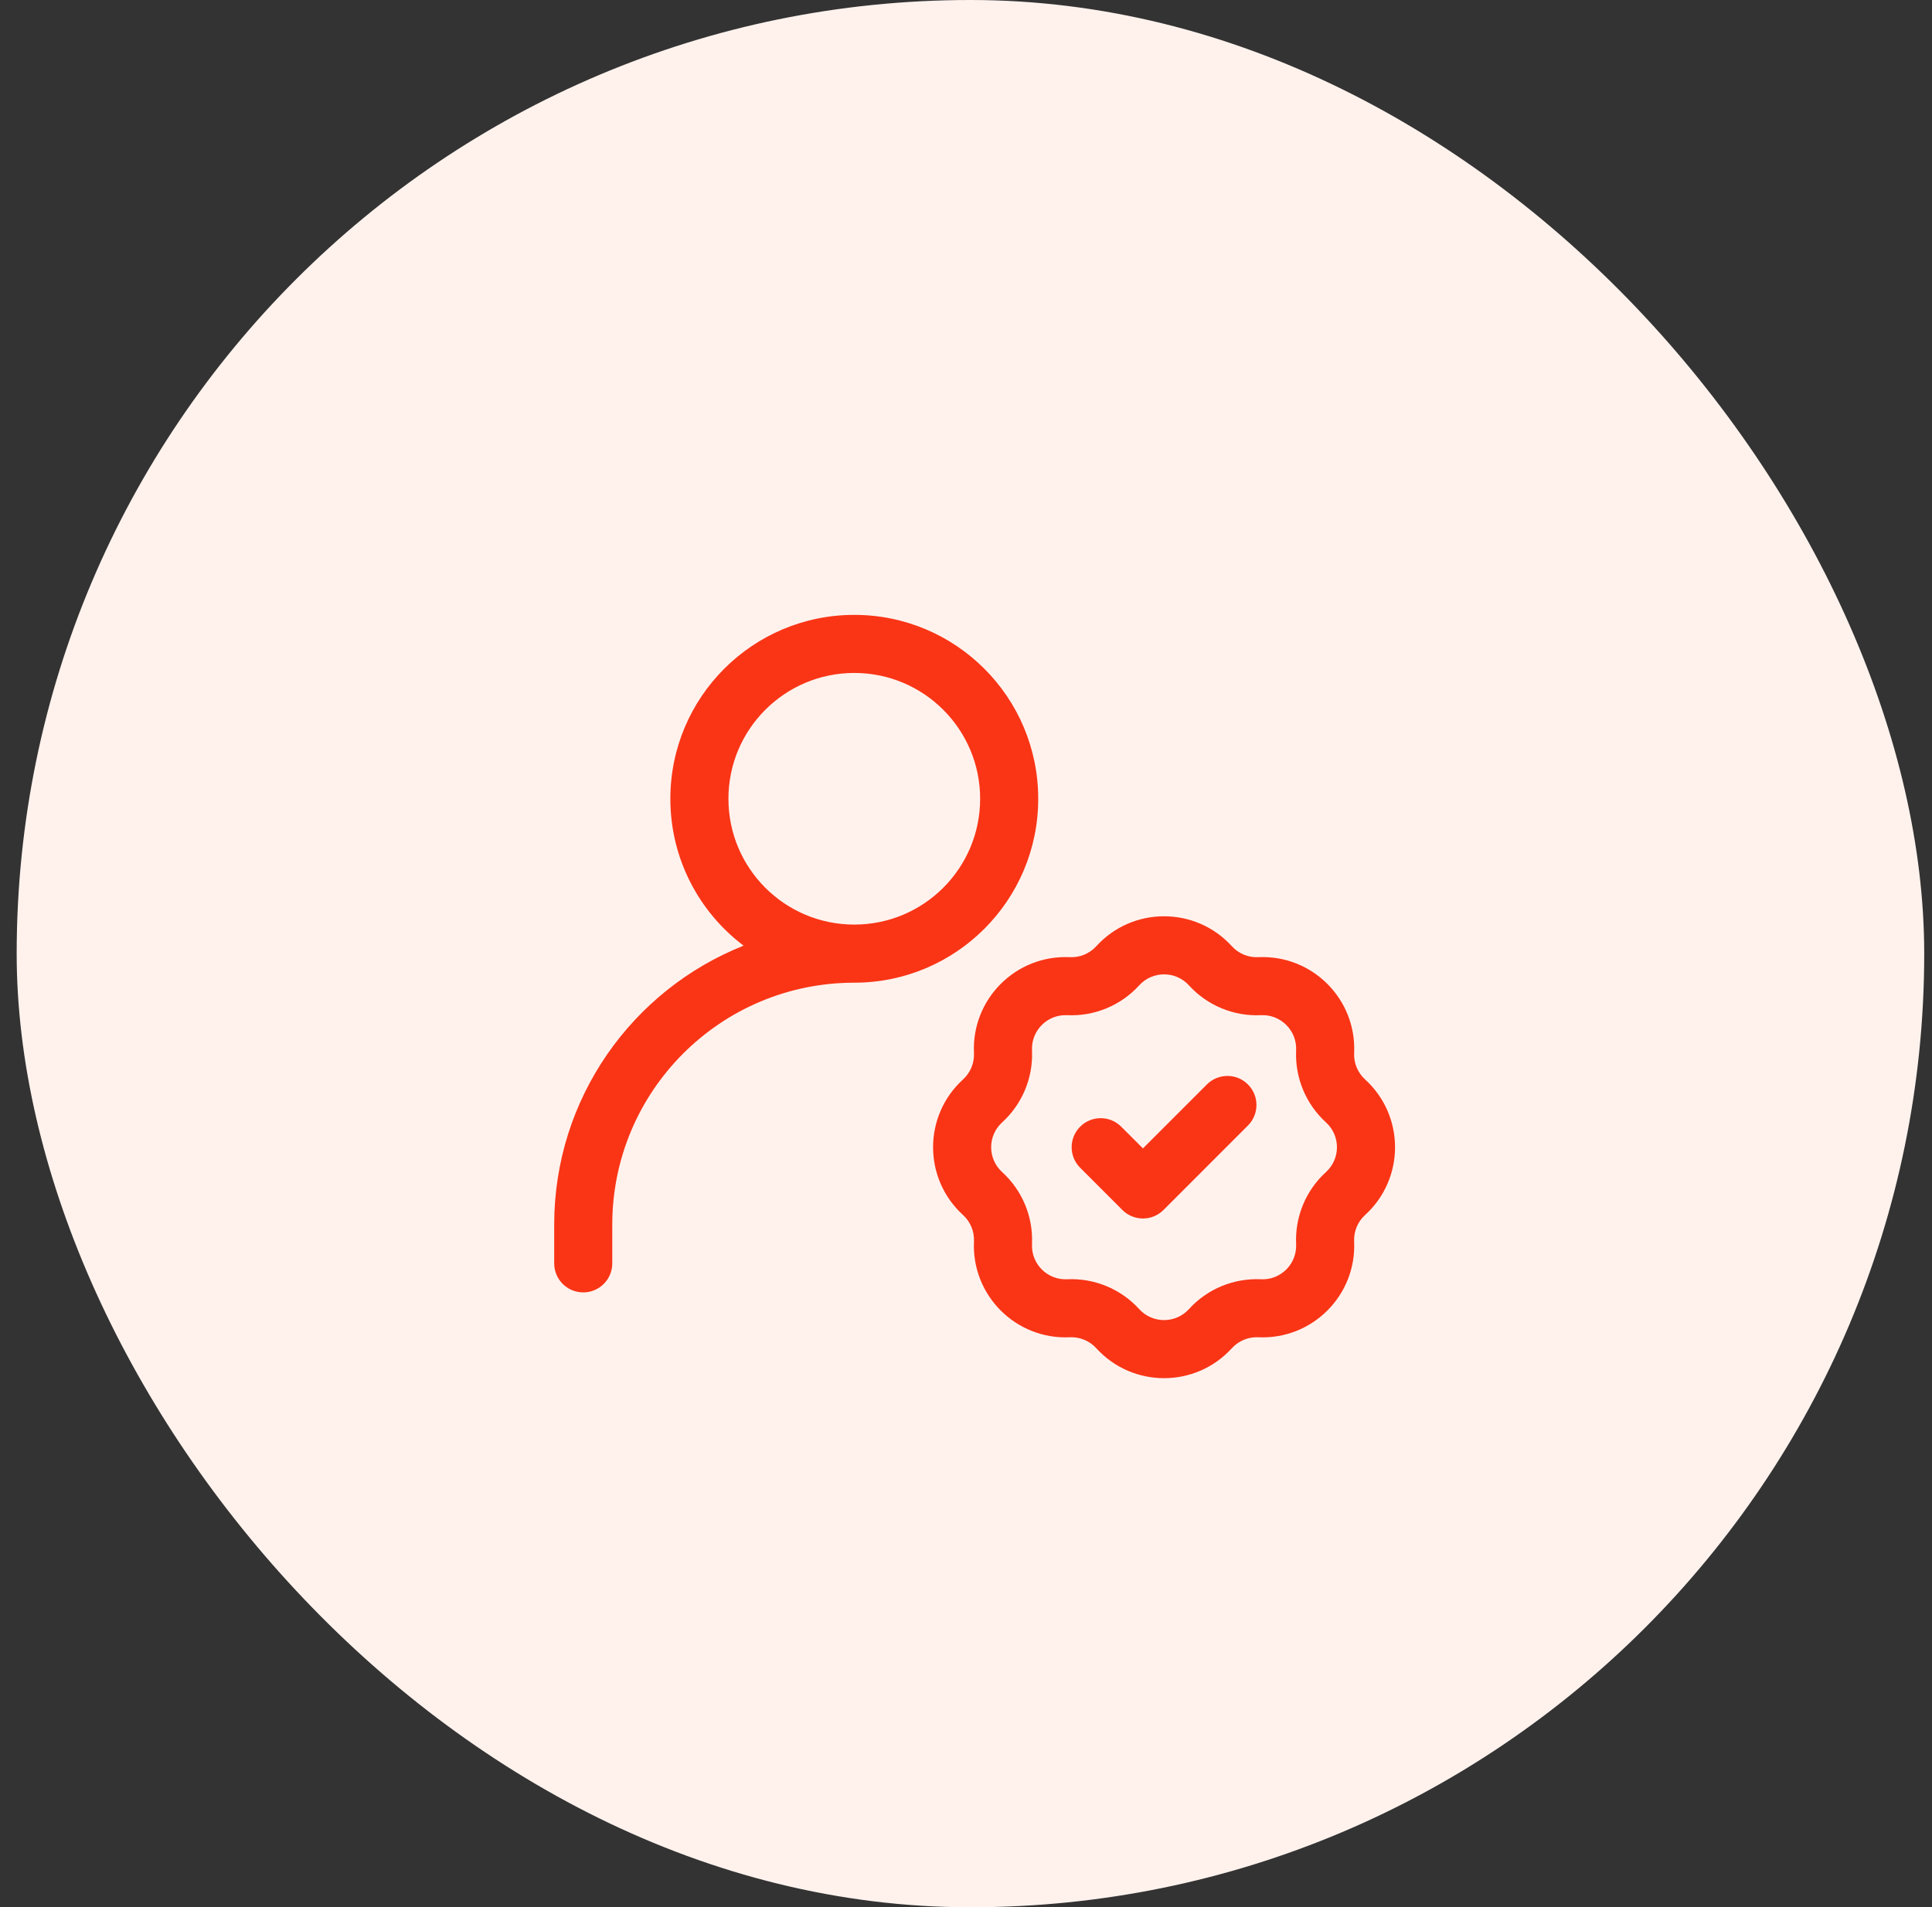 <svg xmlns="http://www.w3.org/2000/svg" width="79" height="78" viewBox="0 0 79 78" fill="none"><rect x="0" y="0" width="79" height="78" fill="#333333" stroke="none"/><rect x="0.682" width="78" height="78" rx="39" fill="#FFF2ED"></rect><path fill-rule="evenodd" clip-rule="evenodd" d="M29.786 32.667C29.786 29.825 32.09 27.521 34.932 27.521C37.774 27.521 40.078 29.825 40.078 32.667C40.078 35.509 37.774 37.812 34.932 37.812C32.09 37.812 29.786 35.509 29.786 32.667ZM30.406 38.674C25.869 40.475 22.661 44.905 22.661 50.083V51.667C22.661 52.322 23.193 52.854 23.849 52.854C24.505 52.854 25.036 52.322 25.036 51.667V50.083C25.036 44.618 29.467 40.188 34.932 40.188C39.086 40.188 42.453 36.82 42.453 32.667C42.453 28.513 39.086 25.146 34.932 25.146C30.778 25.146 27.411 28.513 27.411 32.667C27.411 35.121 28.587 37.301 30.406 38.674ZM50.371 38.697C48.883 37.064 46.314 37.064 44.827 38.697C44.551 39 44.155 39.164 43.746 39.145C41.54 39.041 39.723 40.858 39.826 43.065C39.845 43.474 39.681 43.869 39.379 44.145C37.746 45.632 37.746 48.202 39.379 49.689C39.681 49.964 39.845 50.36 39.826 50.769C39.723 52.975 41.54 54.792 43.746 54.689C44.155 54.67 44.551 54.834 44.827 55.137C46.314 56.77 48.883 56.77 50.371 55.137C50.646 54.834 51.042 54.67 51.451 54.689C53.657 54.792 55.474 52.975 55.371 50.769C55.352 50.36 55.516 49.964 55.819 49.689C57.452 48.202 57.452 45.632 55.819 44.145C55.516 43.869 55.352 43.474 55.371 43.065C55.474 40.858 53.657 39.041 51.451 39.145C51.042 39.164 50.646 39 50.371 38.697ZM46.583 40.296C47.128 39.698 48.07 39.698 48.615 40.296C49.366 41.122 50.447 41.569 51.562 41.517C52.37 41.479 53.036 42.145 52.999 42.954C52.947 44.069 53.394 45.149 54.219 45.901C54.818 46.446 54.818 47.388 54.219 47.933C53.394 48.685 52.947 49.765 52.999 50.88C53.036 51.689 52.37 52.355 51.562 52.317C50.447 52.265 49.366 52.712 48.615 53.538C48.07 54.136 47.128 54.136 46.583 53.538C45.831 52.712 44.751 52.265 43.636 52.317C42.827 52.355 42.161 51.689 42.199 50.88C42.251 49.765 41.803 48.685 40.978 47.933C40.379 47.388 40.379 46.446 40.978 45.901C41.803 45.149 42.251 44.069 42.199 42.954C42.161 42.145 42.827 41.479 43.636 41.517C44.751 41.569 45.831 41.122 46.583 40.296ZM44.168 46.077C44.632 45.613 45.384 45.613 45.847 46.077L46.735 46.965L49.35 44.35C49.814 43.886 50.566 43.886 51.029 44.35C51.493 44.813 51.493 45.565 51.029 46.029L47.575 49.484C47.111 49.947 46.359 49.947 45.895 49.484L44.168 47.756C43.704 47.293 43.704 46.541 44.168 46.077Z" fill="#F93516"></path></svg>